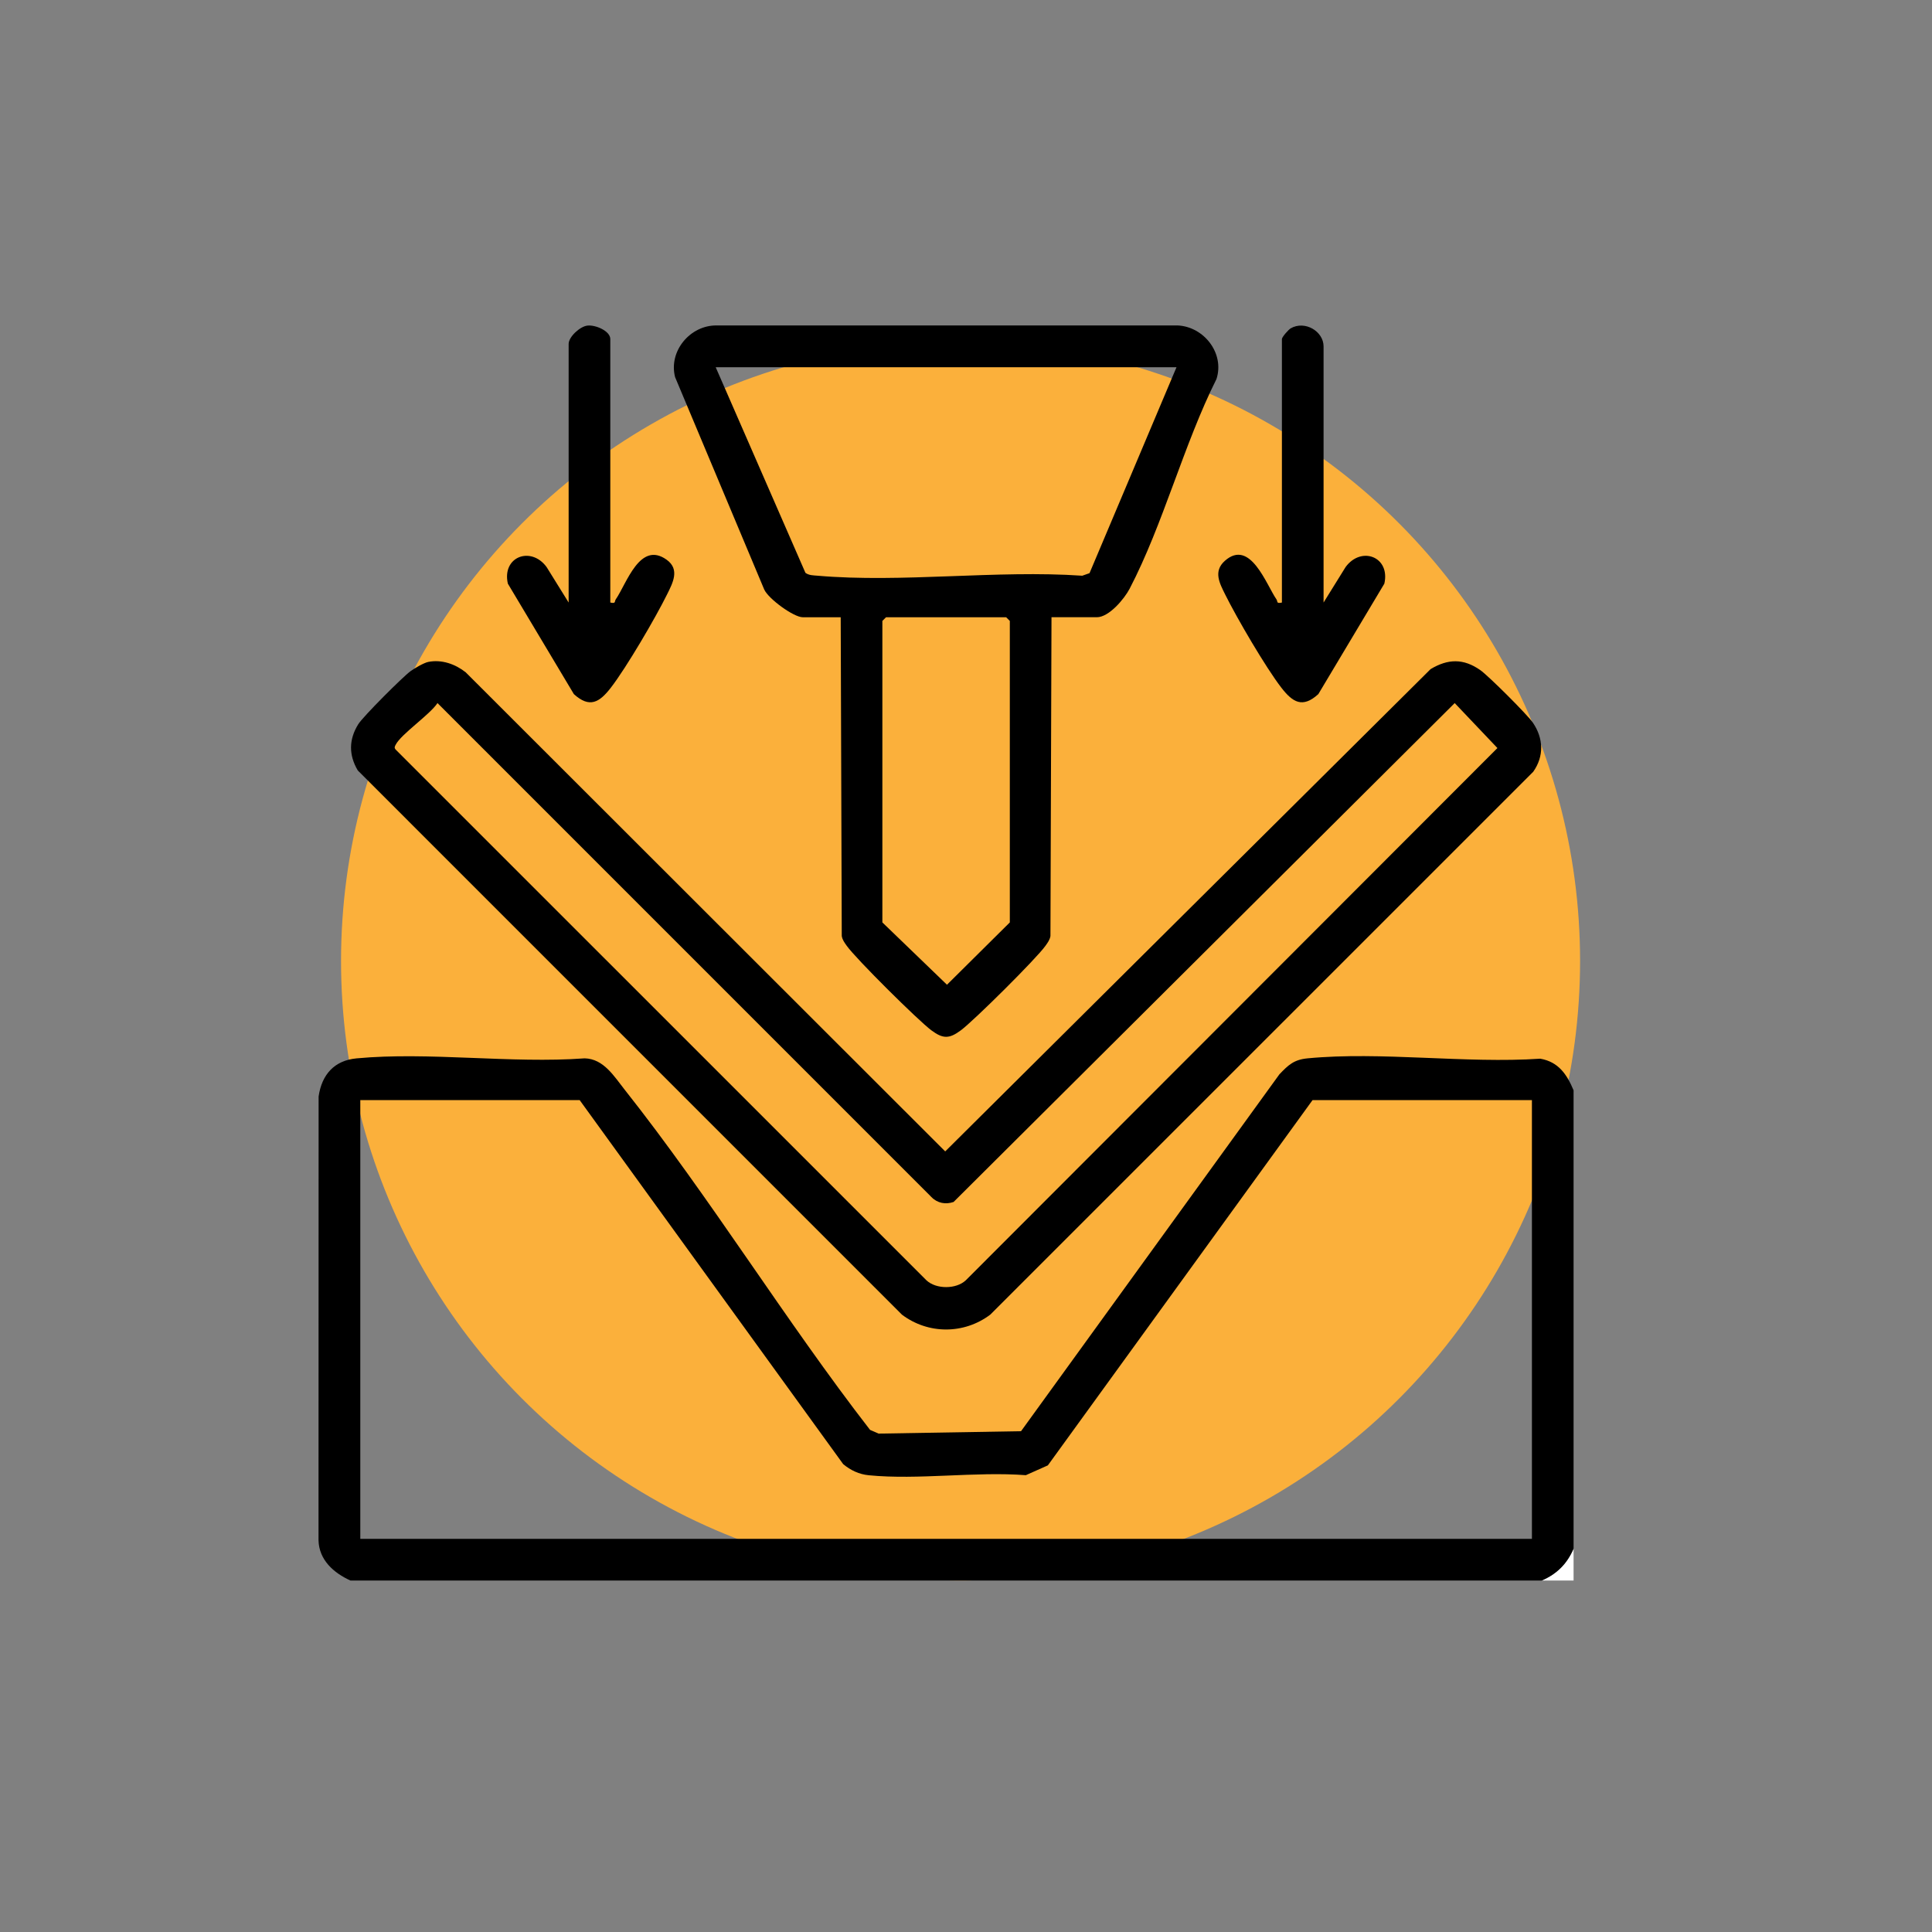 <svg xmlns="http://www.w3.org/2000/svg" id="Warstwa_1" viewBox="0 0 2000 2000"><rect x="0" y="0" width="2000" height="2000" fill="#808080" stroke="none"/><defs><style>      .st0 {        fill: #fff;      }      .st1 {        fill: #fbb03b;      }    </style></defs><circle class="st1" cx="994.37" cy="994.8" r="641.33"></circle><g><path class="st0" d="M1628.96,1603.17v32.99h-32.99c15.65-6.71,26.25-17.27,32.99-32.99Z"></path><path d="M1628.96,1128.69v474.49c-6.74,15.71-17.34,26.28-32.99,32.99H362.82c-17.2-7.76-32.62-21.21-33.09-41.76l.1-459.37c3.26-22.55,16.21-37.26,39.24-39.42,74.78-7.02,160.26,5.55,236.2-.03,19.62.49,30.41,18.58,41.28,32.31,88.84,112.24,166.16,238.81,254.12,352.31l8.83,3.85,147.47-2.48,267.45-369.42c9.27-9.71,15.03-15.2,29.11-16.56,75.91-7.32,163.78,5.55,240.96.35,18.86,3.29,27.59,16.26,34.48,32.76ZM1585.83,1138.83h-227.09l-274,378.11-22.81,10.17c-52.09-3.99-111.39,5.1-162.58.07-10.01-.98-18.73-5.07-26.51-11.55l-272.77-376.8h-227.09v454.19h1212.86v-454.19Z"></path><g><path d="M1586.93,748.25c-5.62-8.31-46.11-48.66-54.54-54.56-17.37-12.15-33.36-11.88-51.45-1.02l-502.46,499.27-496.35-495.93c-10.77-8.57-25-13.59-38.82-10.78-4.6.93-14.25,6.6-18.33,9.57-8.21,6-49.26,47.08-54.14,54.96-9.83,15.85-9.89,31.89-.45,47.83l563.27,563.32c27.22,20.5,64.24,20.5,91.47,0l562.07-561.98c11.38-16.2,10.63-34.55-.28-50.69ZM999.75,1325.38c-9.86,9.29-30.56,9.45-40.7,0L409.61,775.97c-1.69-1.91-1.01-3.08,0-5.03,5.71-11.09,35.05-30.8,43.29-43.11l511.23,511.29c6.22,6.45,14.72,7.99,23.02,5.16l518.76-516.45,44.22,46.55-550.37,551.01Z"></path><path d="M631.78,623.75c6.11,1.36,4.11-1.07,5.66-3.31,11.32-16.38,24.96-60.87,52.64-41.03,14.03,10.06,6.28,24.13.48,35.89-11.93,24.18-42.11,75.77-58.2,96.58-11.79,15.25-21.98,21.49-38.29,6.67l-68.34-114.36c-6.34-27.9,23.89-39.23,40.08-17.23l22.84,36.79v-267.69c0-7.27,11.54-17.98,19.25-18.98,8.35-1.08,23.88,5.5,23.88,13.91v272.77Z"></path><path d="M1370.15,623.75l22.84-36.79c16.19-22,46.42-10.68,40.08,17.23l-68.34,114.36c-16.31,14.82-26.5,8.58-38.29-6.67-16.15-20.88-46.2-72.31-58.2-96.58-5.67-11.46-12.52-23.88-.23-34.77,26.22-23.26,42.86,24.73,53.36,39.92,1.55,2.25-.45,4.67,5.66,3.31v-272.77c0-1.99,6.63-9.68,9.15-11.13,14.64-8.4,33.98,3.13,33.98,18.74v265.15Z"></path><path d="M1088.51,638.97l-1.09,330.03c-.7,4.04-2.88,6.86-5.15,10.08-9.31,13.19-74.03,77.41-87.59,87.49-11.91,8.85-18.37,9.08-30.55,0-13.69-10.2-78.2-74.2-87.59-87.49-2.27-3.21-4.45-6.04-5.15-10.08l-1.09-330.03h-39.33c-9.26,0-35.33-18.87-39.83-28.68l-92.26-219.82c-7.05-27.03,15.71-54.03,43.17-53.56h477.23c27.17,1.38,48.59,28.88,40.02,55.47-33.93,67.71-55.35,150.88-89.92,217.09-5.48,10.5-21.33,29.49-33.94,29.49h-46.94ZM1217.91,380.16h-477.02l92.9,212.85c3.75,2.68,7.94,2.57,12.28,2.94,87.43,7.62,185.71-6.06,274.3.03l7.5-2.65,90.04-213.17ZM917.23,638.97l-3.81,3.81v312.1l66.89,64.52,65.05-64.52v-312.1l-3.81-3.81h-124.33Z"></path></g></g></svg>